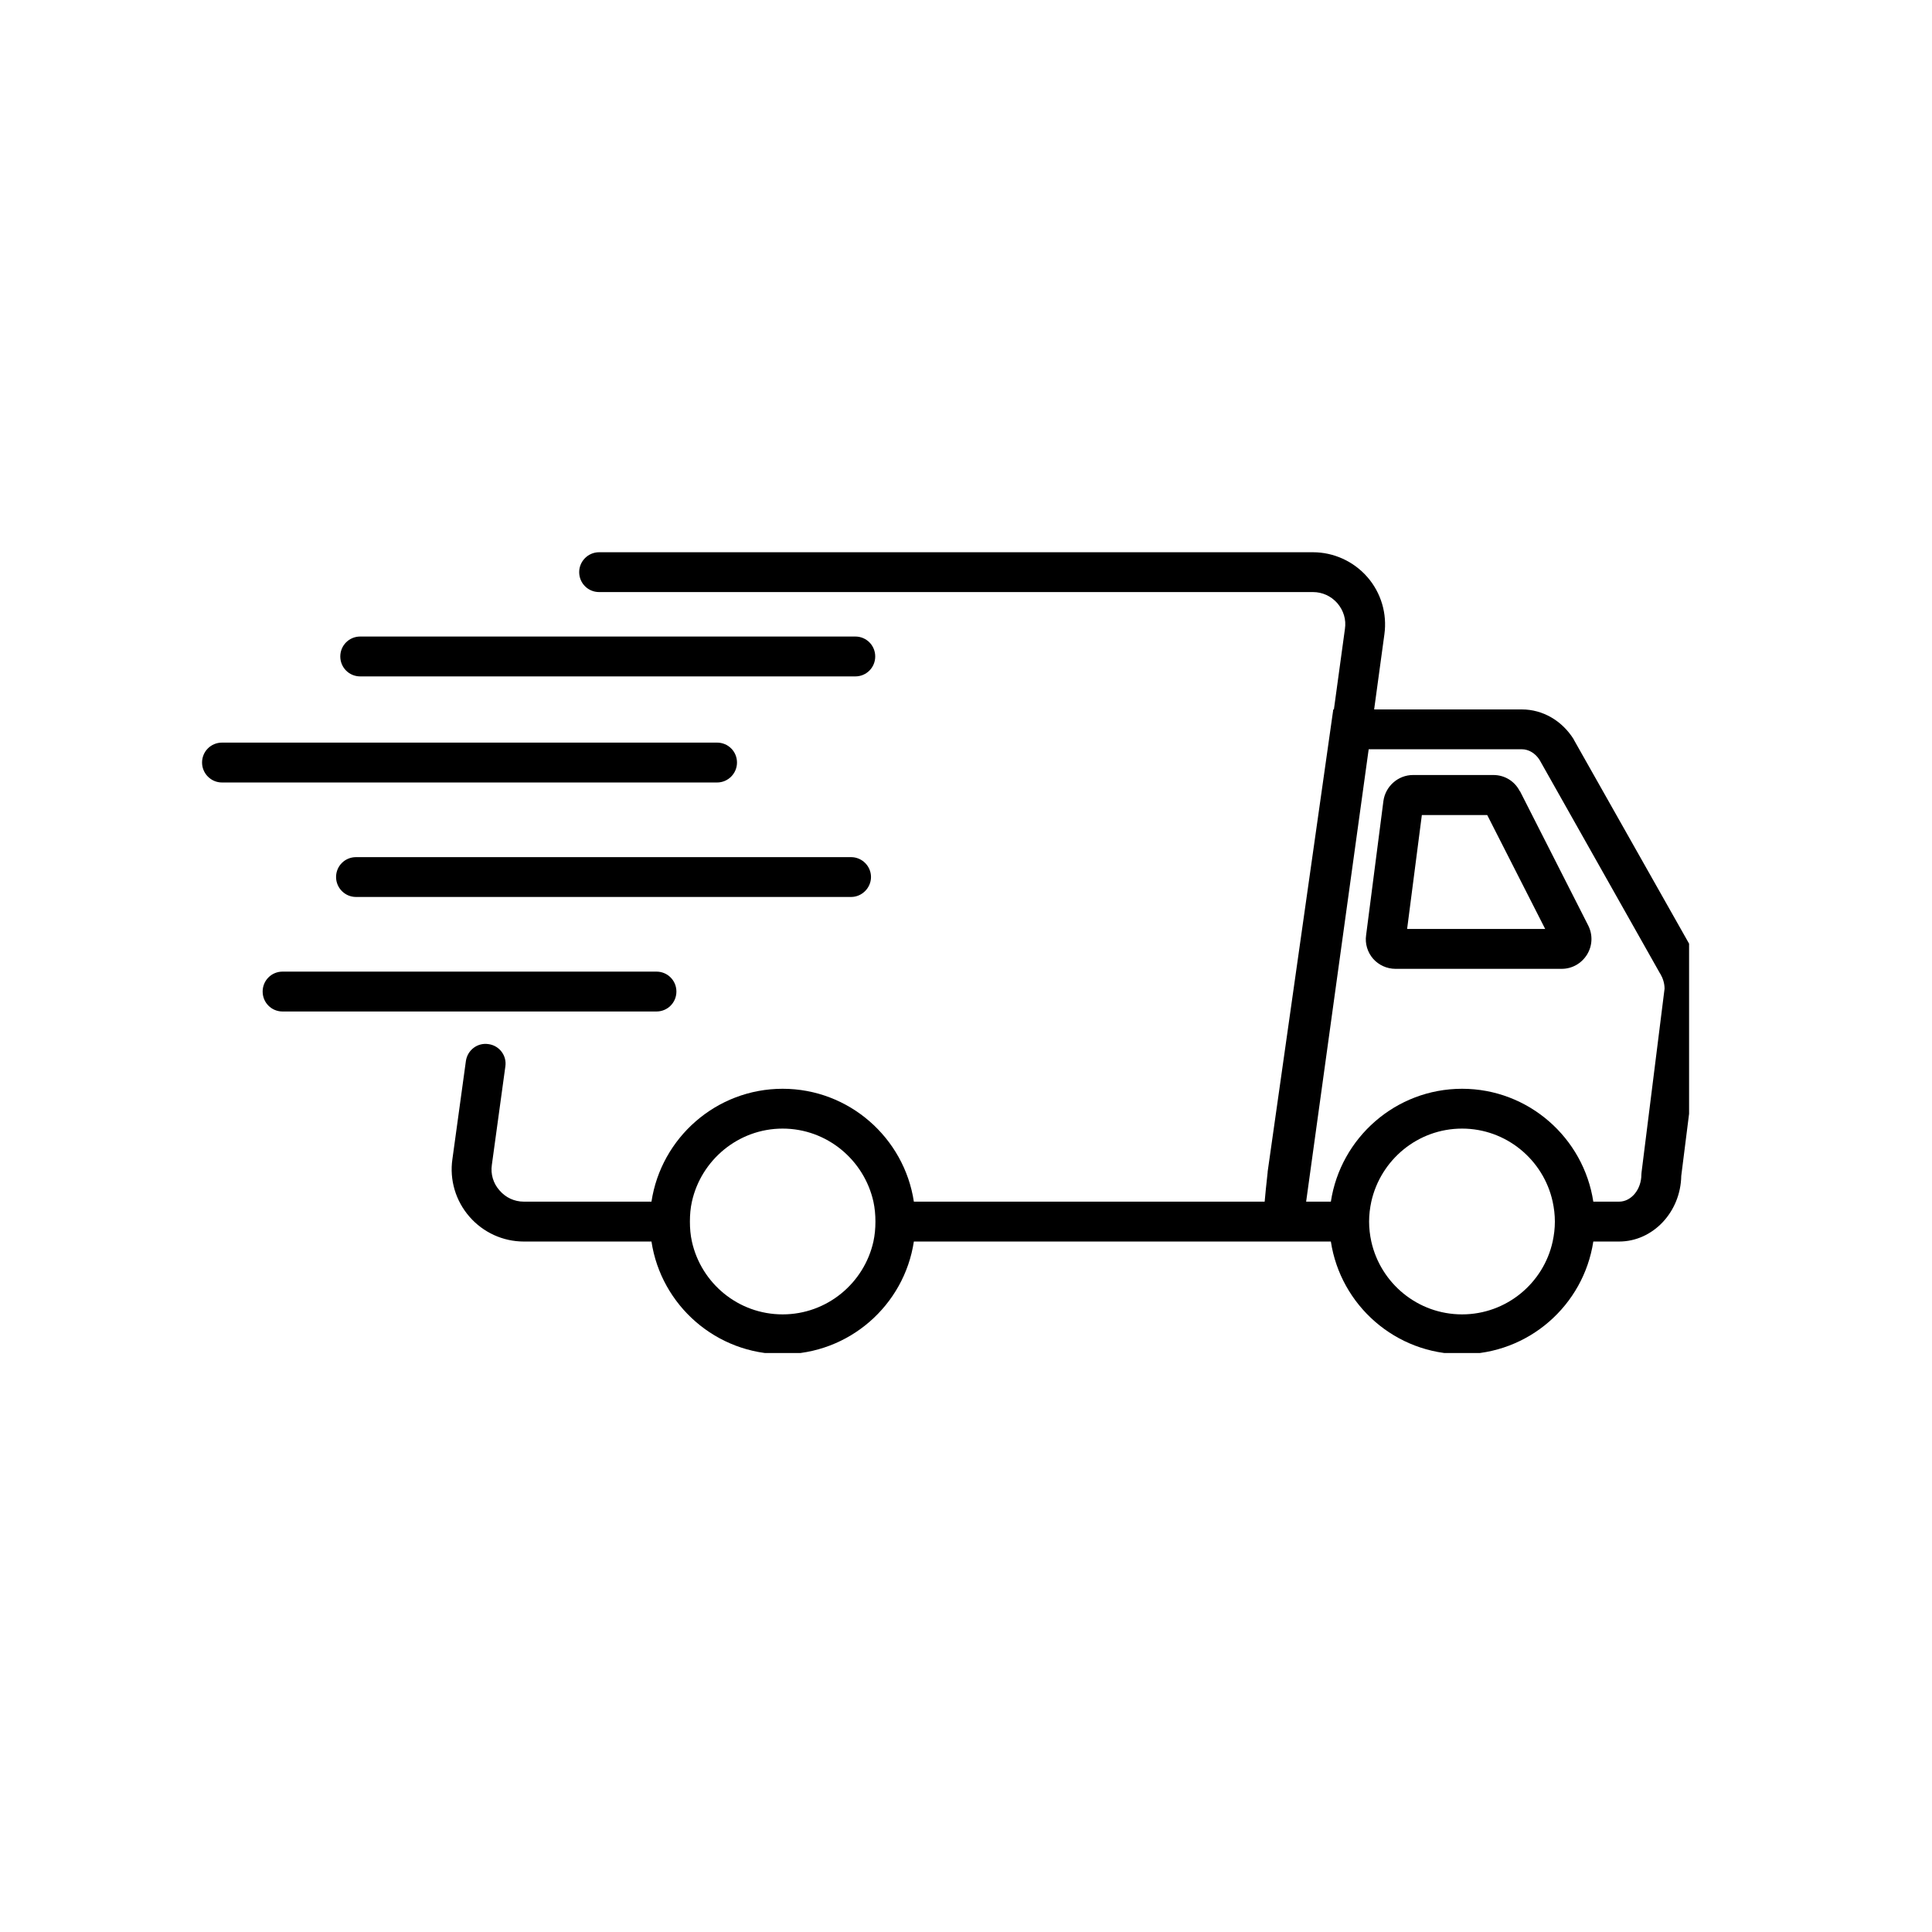 <svg version="1.0" preserveAspectRatio="xMidYMid meet" height="50" viewBox="0 0 37.5 37.5" zoomAndPan="magnify" width="50" xmlns:xlink="http://www.w3.org/1999/xlink" xmlns="http://www.w3.org/2000/svg"><defs><clipPath id="6291eee8b5"><path clip-rule="nonzero" d="M 8 10.719 L 32.785 10.719 L 32.785 26.262 L 8 26.262 Z M 8 10.719"></path></clipPath><clipPath id="d215a049c9"><path clip-rule="nonzero" d="M 3.918 14 L 15 14 L 15 16 L 3.918 16 Z M 3.918 14"></path></clipPath></defs><g clip-path="url(#6291eee8b5)"><path fill-rule="nonzero" fill-opacity="1" d="M 32.891 18.504 L 30.551 14.363 L 30.547 14.352 C 30.32 13.988 29.945 13.77 29.539 13.77 L 26.672 13.77 L 26.871 12.312 C 26.926 11.914 26.809 11.508 26.539 11.199 C 26.273 10.895 25.887 10.719 25.484 10.719 L 11.629 10.719 C 11.414 10.719 11.242 10.895 11.242 11.105 C 11.242 11.32 11.414 11.492 11.629 11.492 L 25.484 11.492 C 25.668 11.492 25.836 11.57 25.957 11.707 C 26.078 11.848 26.133 12.027 26.105 12.207 L 25.891 13.77 L 25.879 13.77 L 24.605 22.742 L 24.605 22.754 C 24.578 22.996 24.559 23.184 24.547 23.324 L 17.738 23.324 C 17.551 22.086 16.48 21.133 15.191 21.133 C 13.902 21.133 12.832 22.086 12.645 23.324 L 10.168 23.324 C 9.984 23.324 9.816 23.246 9.695 23.105 C 9.574 22.969 9.52 22.789 9.547 22.609 L 9.809 20.699 C 9.84 20.488 9.691 20.293 9.48 20.266 C 9.266 20.234 9.074 20.383 9.043 20.594 L 8.781 22.5 C 8.723 22.902 8.844 23.309 9.113 23.617 C 9.379 23.922 9.762 24.098 10.168 24.098 L 12.645 24.098 C 12.832 25.336 13.902 26.285 15.191 26.285 C 16.48 26.285 17.551 25.336 17.738 24.098 L 25.832 24.098 C 26.02 25.336 27.09 26.285 28.379 26.285 C 29.668 26.285 30.738 25.336 30.926 24.098 L 31.426 24.098 C 32.082 24.098 32.621 23.527 32.633 22.824 L 33.082 19.262 L 33.086 19.211 C 33.086 18.961 33.016 18.715 32.891 18.504 Z M 16.992 23.711 C 16.992 23.844 16.98 23.973 16.953 24.098 C 16.773 24.906 16.051 25.512 15.191 25.512 C 14.328 25.512 13.609 24.906 13.43 24.098 C 13.402 23.973 13.391 23.844 13.391 23.711 C 13.391 23.578 13.402 23.449 13.43 23.324 C 13.609 22.516 14.332 21.906 15.191 21.906 C 16.051 21.906 16.773 22.516 16.953 23.324 C 16.98 23.449 16.992 23.578 16.992 23.711 Z M 30.18 23.711 C 30.18 23.844 30.164 23.973 30.137 24.098 C 29.961 24.906 29.238 25.512 28.379 25.512 C 27.516 25.512 26.797 24.906 26.617 24.098 C 26.59 23.973 26.574 23.844 26.574 23.711 C 26.574 23.578 26.59 23.449 26.617 23.324 C 26.797 22.516 27.516 21.906 28.379 21.906 C 29.238 21.906 29.961 22.516 30.137 23.324 C 30.164 23.449 30.18 23.578 30.18 23.711 Z M 31.863 22.75 L 31.859 22.797 C 31.859 23.086 31.664 23.324 31.426 23.324 L 30.926 23.324 C 30.738 22.086 29.668 21.133 28.379 21.133 C 27.09 21.133 26.02 22.086 25.832 23.324 L 25.352 23.324 L 26.566 14.543 L 29.539 14.543 C 29.672 14.543 29.801 14.621 29.883 14.75 L 32.219 18.891 L 32.227 18.902 C 32.277 18.988 32.309 19.086 32.309 19.191 Z M 31.863 22.75" fill="#000000"></path></g><path fill-rule="nonzero" fill-opacity="1" d="M 29.5 15.359 C 29.402 15.164 29.207 15.043 28.988 15.043 L 27.426 15.043 C 27.137 15.043 26.891 15.262 26.852 15.547 L 26.516 18.152 C 26.492 18.316 26.543 18.484 26.652 18.609 C 26.762 18.734 26.922 18.805 27.086 18.805 L 30.312 18.805 C 30.516 18.805 30.699 18.699 30.805 18.527 C 30.91 18.355 30.918 18.145 30.828 17.965 L 29.504 15.359 Z M 27.312 18.031 L 27.598 15.82 L 28.867 15.82 L 29.992 18.031 Z M 27.312 18.031" fill="#000000"></path><g clip-path="url(#d215a049c9)"><path fill-rule="nonzero" fill-opacity="1" d="M 14.305 14.801 C 14.305 14.586 14.133 14.414 13.918 14.414 L 4.309 14.414 C 4.094 14.414 3.922 14.586 3.922 14.801 C 3.922 15.012 4.094 15.188 4.309 15.188 L 13.918 15.188 C 14.133 15.188 14.305 15.012 14.305 14.801 Z M 14.305 14.801" fill="#000000"></path></g><path fill-rule="nonzero" fill-opacity="1" d="M 16.52 16.637 L 6.91 16.637 C 6.695 16.637 6.523 16.809 6.523 17.023 C 6.523 17.234 6.695 17.41 6.91 17.41 L 16.52 17.41 C 16.73 17.41 16.906 17.234 16.906 17.023 C 16.906 16.809 16.73 16.637 16.52 16.637 Z M 16.52 16.637" fill="#000000"></path><path fill-rule="nonzero" fill-opacity="1" d="M 13.129 19.246 C 13.129 19.031 12.957 18.859 12.742 18.859 L 5.484 18.859 C 5.27 18.859 5.098 19.031 5.098 19.246 C 5.098 19.461 5.27 19.633 5.484 19.633 L 12.742 19.633 C 12.957 19.633 13.129 19.461 13.129 19.246 Z M 13.129 19.246" fill="#000000"></path><path fill-rule="nonzero" fill-opacity="1" d="M 6.992 13.129 L 16.602 13.129 C 16.816 13.129 16.988 12.957 16.988 12.742 C 16.988 12.527 16.816 12.355 16.602 12.355 L 6.992 12.355 C 6.777 12.355 6.605 12.527 6.605 12.742 C 6.605 12.957 6.777 13.129 6.992 13.129 Z M 6.992 13.129" fill="#000000"></path></svg>